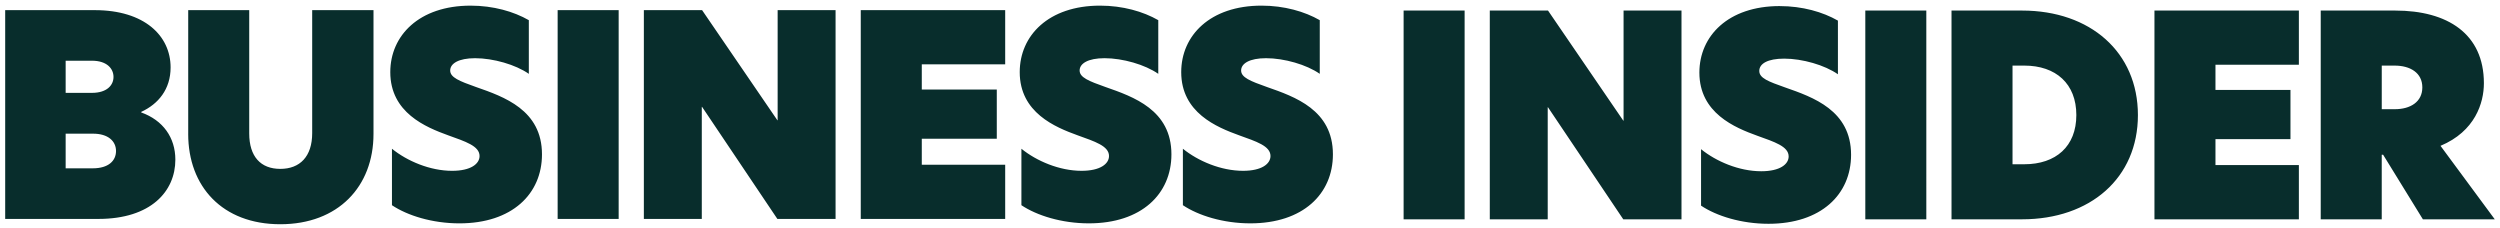 <svg xmlns="http://www.w3.org/2000/svg" fill="none" viewBox="0 0 241 22"><g clip-path="url(#a)"><path fill="#082D2C" fill-rule="evenodd" d="M.5.978h8.633c4.802 0 7.313 2.479 7.313 5.523 0 2.102-1.187 3.53-2.833 4.284v.054c2.105.755 3.291 2.425 3.291 4.553 0 3.044-2.347 5.712-7.42 5.712H.5V.977Zm8.364 7.974c1.43 0 2.078-.727 2.078-1.536 0-.81-.647-1.563-2.078-1.563H6.329v3.1h2.535Zm.08 7.274c1.511 0 2.24-.727 2.24-1.67 0-.942-.755-1.67-2.211-1.67H6.329v3.342h2.616v-.002Zm9.2-3.313V.978h5.881v11.88c0 2.237 1.106 3.422 2.995 3.422 1.888 0 3.075-1.185 3.075-3.448V.978h5.91v11.935c0 5.065-3.4 8.703-8.985 8.703-5.586 0-8.878-3.638-8.878-8.703h.002ZM50.979 1.947v5.172c-1.268-.888-3.427-1.508-5.18-1.508-1.59 0-2.401.513-2.401 1.185 0 .673.89 1.024 2.482 1.589 2.7.943 6.367 2.209 6.367 6.493 0 3.825-2.887 6.654-7.96 6.654-2.616 0-5.018-.755-6.502-1.75v-5.443c1.458 1.185 3.67 2.128 5.8 2.128 1.808 0 2.645-.675 2.645-1.428 0-.969-1.377-1.4-3.022-1.994-2.16-.782-5.584-2.183-5.584-6.09 0-3.528 2.78-6.411 7.743-6.411 2.185 0 4.155.565 5.612 1.401v.002Zm2.778-.97h5.882v20.127h-5.882V.977ZM80.55 21.105h-5.612L67.679 10.3h-.026v10.803h-5.585V.977h5.613l7.258 10.615h.026V.978h5.584v20.126ZM82.977.977H96.9v5.226h-8.04V8.63h7.23v4.742h-7.23v2.506h8.04v5.226H82.977V.979Zm28.681.969v5.172c-1.268-.888-3.427-1.508-5.18-1.508-1.591 0-2.402.513-2.402 1.185 0 .673.89 1.024 2.483 1.589 2.699.943 6.366 2.209 6.366 6.493 0 3.825-2.887 6.654-7.959 6.654-2.616 0-5.018-.755-6.502-1.75v-5.443c1.457 1.185 3.669 2.128 5.8 2.128 1.808 0 2.645-.675 2.645-1.428 0-.969-1.377-1.4-3.023-1.994-2.159-.782-5.584-2.183-5.584-6.09 0-3.528 2.78-6.411 7.743-6.411 2.186 0 4.155.565 5.613 1.401v.002Zm15.567 0v5.172c-1.267-.888-3.427-1.508-5.18-1.508-1.591 0-2.401.513-2.401 1.185 0 .673.889 1.024 2.482 1.589 2.699.943 6.367 2.209 6.367 6.493 0 3.825-2.887 6.654-7.96 6.654-2.616 0-5.018-.755-6.502-1.75v-5.443c1.458 1.185 3.67 2.128 5.801 2.128 1.807 0 2.644-.675 2.644-1.428 0-.969-1.376-1.4-3.022-1.994-2.159-.782-5.584-2.183-5.584-6.09 0-3.528 2.779-6.411 7.743-6.411 2.185 0 4.155.565 5.612 1.401v.002Zm8.083 19.195h5.881V1.018h-5.881v20.126-.002Zm26.788-20.124h-5.584v10.615h-.026l-7.258-10.615h-5.612v20.126h5.584V10.34h.026l7.258 10.803h5.612V1.018Zm9.467-.432c-4.965 0-7.743 2.883-7.743 6.412 0 3.907 3.426 5.308 5.584 6.089 1.645.593 3.022 1.023 3.022 1.994 0 .755-.837 1.428-2.644 1.428-2.131 0-4.345-.943-5.801-2.128v5.443c1.484.997 3.886 1.75 6.502 1.75 5.073 0 7.96-2.829 7.96-6.654 0-4.284-3.67-5.55-6.367-6.493-1.591-.565-2.482-.888-2.482-1.589 0-.7.808-1.185 2.401-1.185 1.753 0 3.912.62 5.18 1.508V1.987c-1.457-.836-3.427-1.4-5.612-1.4Zm8.253 20.556h5.881V1.018h-5.881v20.126-.002Zm14.191-5.307h1.134c3.049 0 5.018-1.725 5.018-4.743 0-3.018-1.969-4.768-5.018-4.768h-1.134v9.51Zm12.088-4.743c0 6.063-4.588 10.05-11.17 10.05h-6.799V1.018h6.799c6.582 0 11.17 4.014 11.17 10.076v-.002Zm1.594 10.05h13.922v-5.227h-8.04V13.41h7.23V8.668h-7.23V6.243h8.04V1.018h-13.922v20.126-.002Zm23.179-10.615c1.484 0 2.645-.7 2.645-2.102 0-1.4-1.161-2.101-2.671-2.101h-1.241v4.203h1.267Zm9.632 10.615h-6.934l-3.832-6.224h-.135v6.224h-5.881V1.018h7.177c5.046 0 8.552 2.237 8.552 7.005 0 1.886-.837 4.634-4.183 6.035l5.234 7.086.002-.002Z" clip-rule="evenodd"/></g><defs><clipPath id="a"><path fill="#fff" d="M.5.546h240v21.069H.5z"/></clipPath></defs></svg>